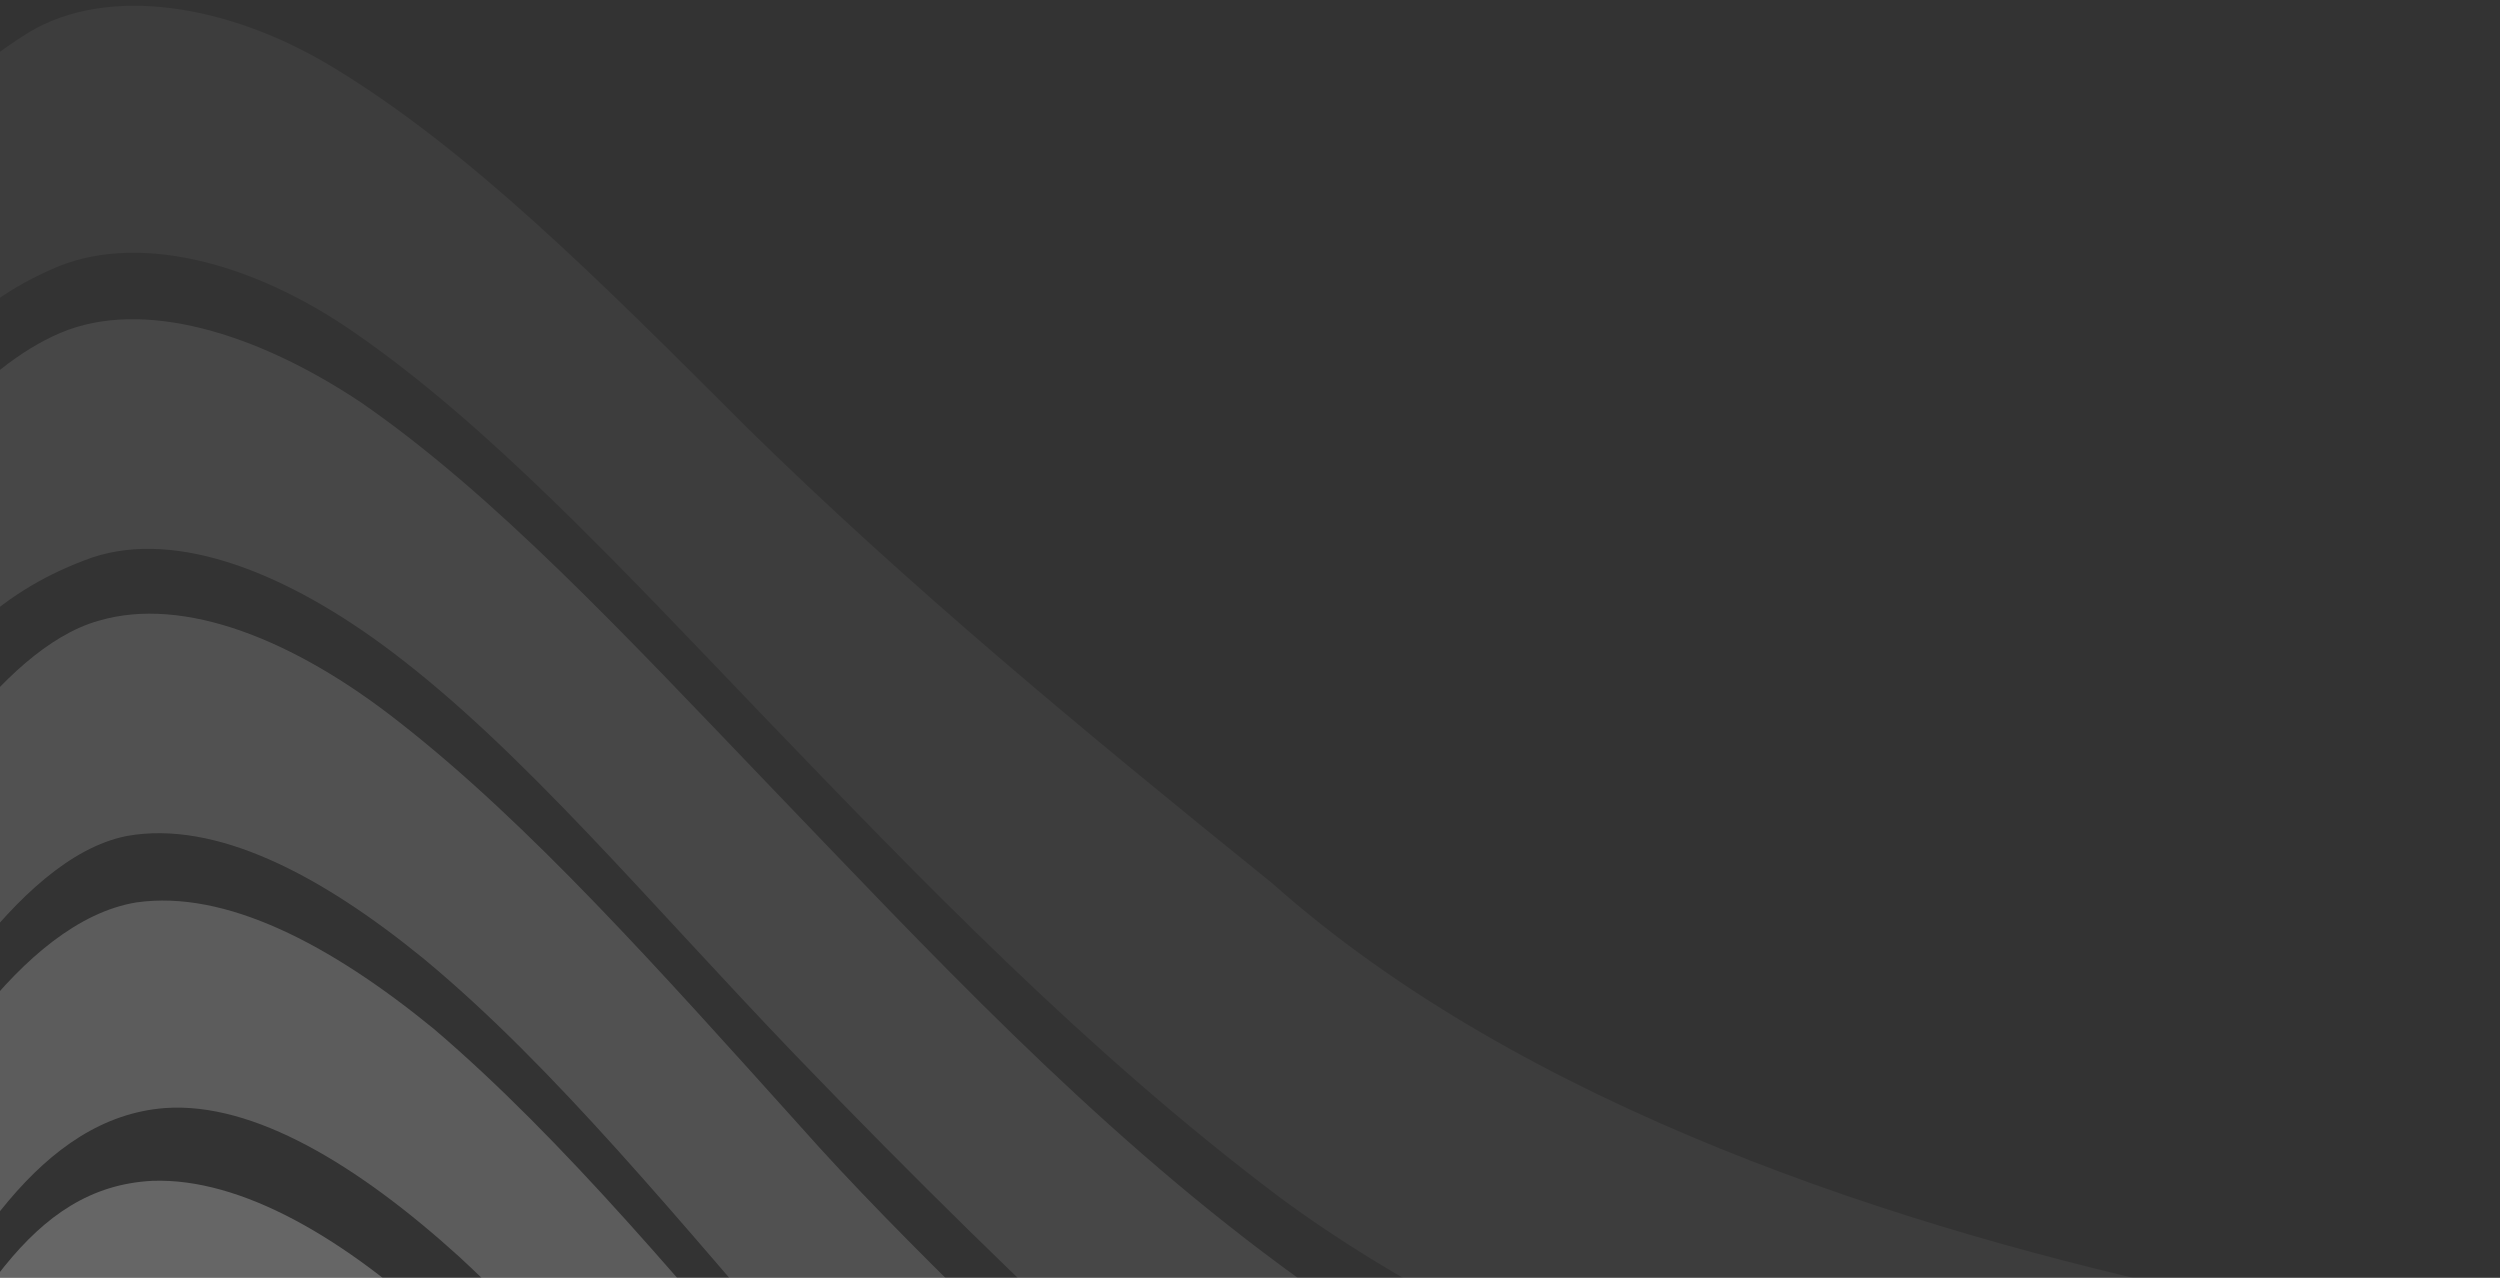<svg width="360" height="184" viewBox="0 0 360 184" fill="none"
  xmlns="http://www.w3.org/2000/svg">
  <rect x="0" y="0" width="360" height="184" fill="#333333" stroke="none"/>
  <path opacity=".25" d="M-16.794 210.59c12.757-22.326 20.959-39.639 38.729-40.55 12.757-.456 27.793 8.201 42.373 21.869 16.859 15.492 51.487 58.32 51.487 58.32H91.646s-16.403-19.136-24.604-26.882c-14.58-14.124-28.705-24.148-41.918-24.603-18.681-.911-42.83 22.781-42.374 37.816v-25.97" fill="#fff"/>
  <path opacity=".2" d="M-16.794 168.673c5.467-11.391 19.592-35.994 36.45-38.728 12.758-1.823 27.794 5.923 42.83 18.225 18.68 15.946 36.45 37.361 56.954 61.509 10.935 13.213 35.539 41.005 35.539 41.005H126.73s-3.19-4.1-4.557-5.923c-20.047-24.603-37.817-46.929-56.042-63.787-14.58-13.213-29.617-22.325-42.374-21.414-17.77 1.367-29.16 20.503-39.64 41.462v-32.805" fill="#fff"/>
  <path opacity=".15" d="M-16.794 122.655c3.189-5.923 16.402-29.16 30.983-33.26 12.302-3.646 28.249 2.733 43.285 14.579 18.68 14.58 37.361 35.539 57.865 58.32 27.794 31.438 93.405 88.846 93.405 88.846h-44.652s-31.439-34.627-46.019-51.941c-20.504-23.692-38.273-45.562-56.954-61.053-15.036-12.302-30.072-20.047-42.83-17.769-16.403 3.189-30.983 30.071-35.083 37.361v-35.083" fill="#fff"/>
  <path opacity=".1" d="M258.851 250.685H225.59s-40.552-25.515-111.175-98.87c-21.414-22.326-39.184-43.74-57.865-57.864-15.036-11.39-30.983-17.77-43.285-13.669-12.758 4.556-20.96 12.302-31.439 28.249V77.093c4.101-10.024 15.036-24.148 26.883-29.16 11.846-5.012 28.249 0 43.285 10.024 19.136 13.213 37.817 33.26 58.776 55.13 22.782 23.692 46.019 48.752 73.813 69.254 21.414 15.947 35.995 22.782 73.356 35.995v32.349h.912Z" fill="#fff"/>
  <path opacity=".05" d="M-16.794 29.252c5.923-12.301 11.39-18.68 20.959-24.603 11.39-6.835 28.705-4.1 43.74 5.012C67.499 21.507 86.18 40.187 107.594 61.6c23.238 22.781 47.924 43.249 75.635 65.61 72.289 64.306 217.117 70.628 217.117 70.628L259.319 207.4s-40.096-9.112-75.179-35.083c-27.794-20.958-51.487-45.562-74.268-69.254-20.96-21.87-39.64-41.917-58.777-55.13-15.036-10.48-31.894-14.58-43.74-9.113-11.392 5.012-18.682 13.213-25.516 26.426" fill="#fff"/>
</svg>